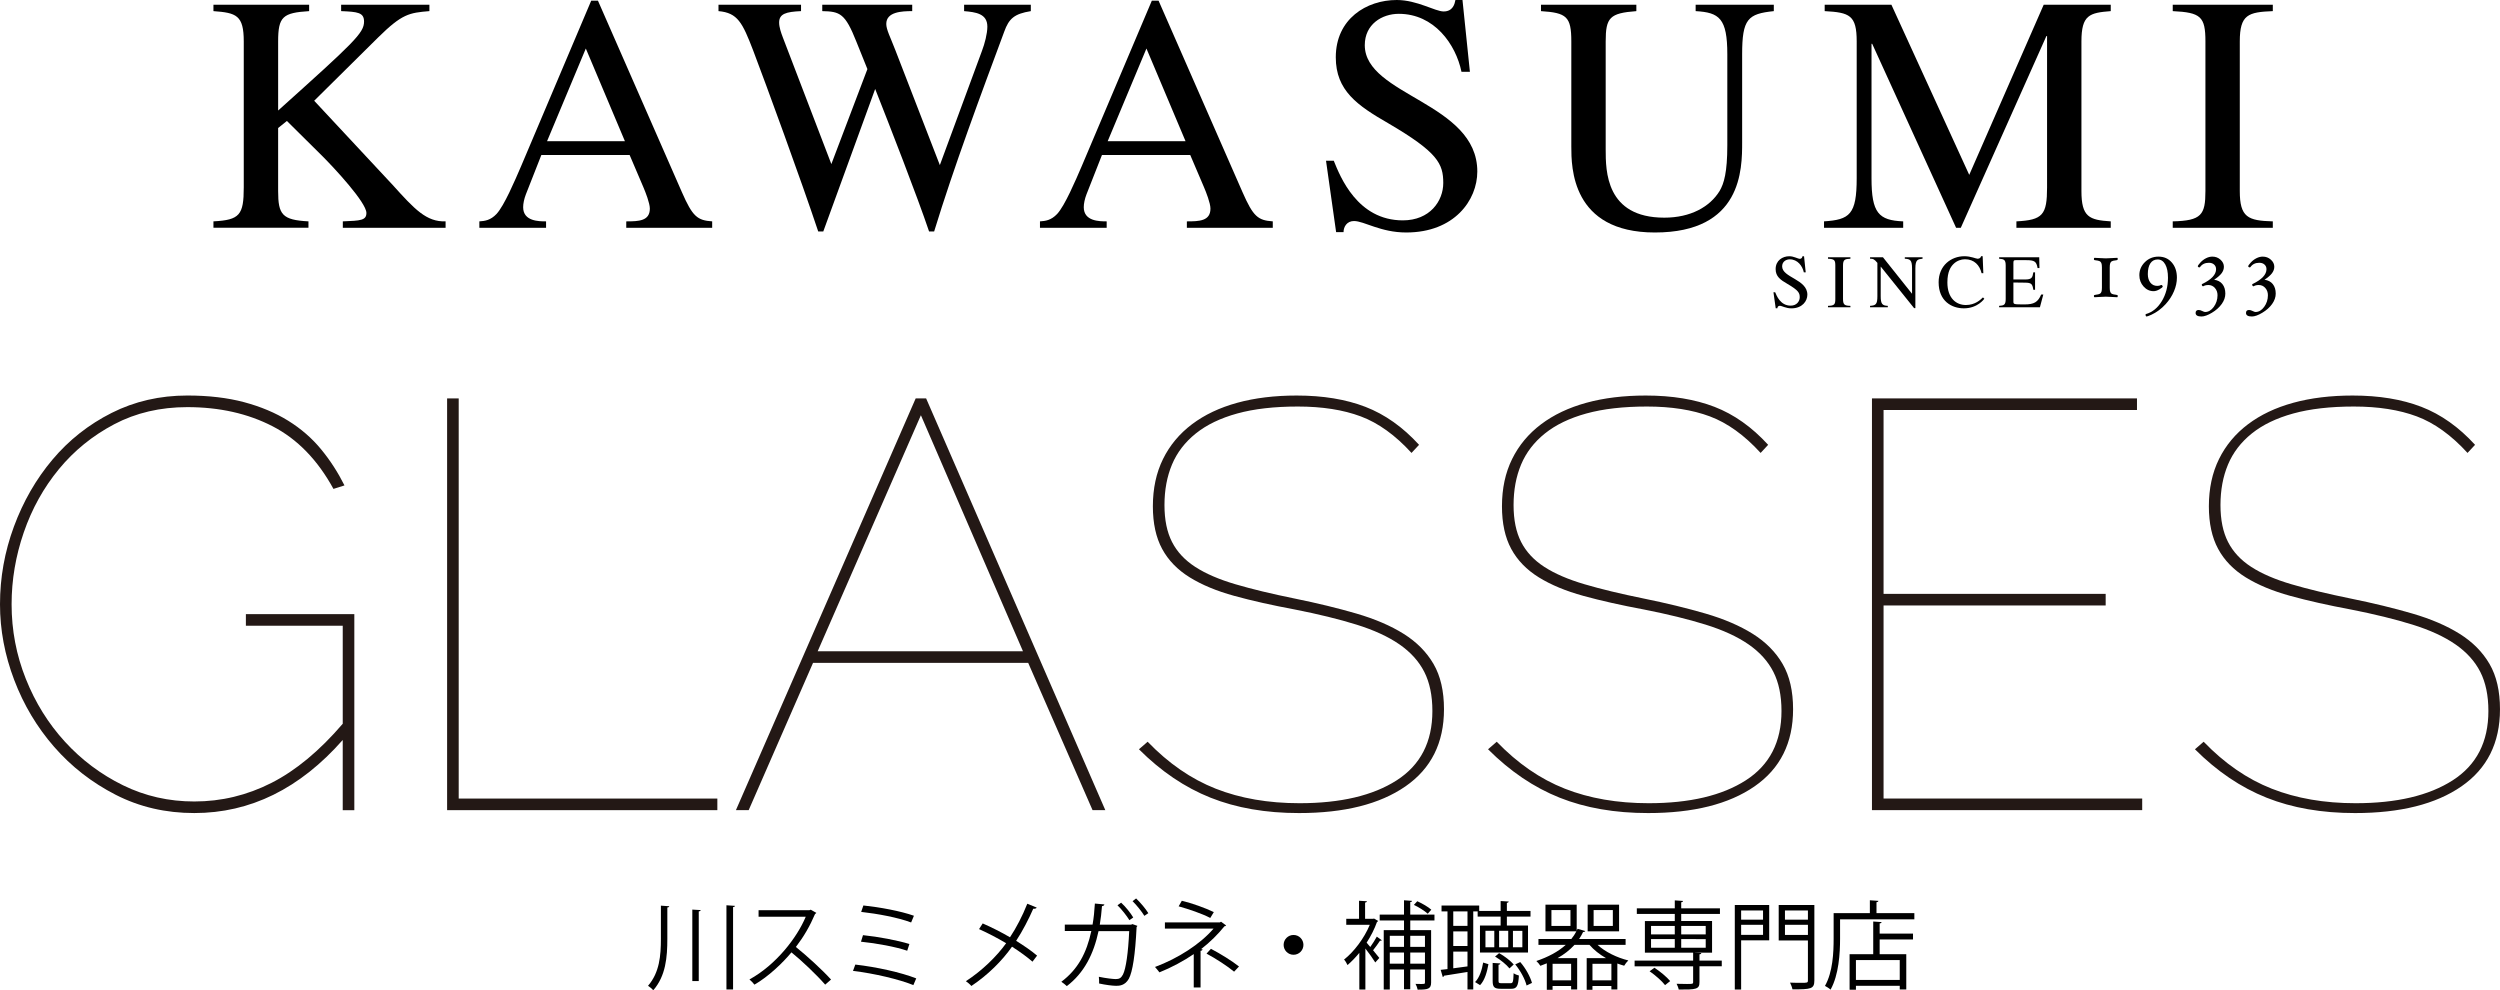 <?xml version="1.0" encoding="utf-8"?>
<!-- Generator: Adobe Illustrator 28.1.0, SVG Export Plug-In . SVG Version: 6.00 Build 0)  -->
<svg version="1.1" id="レイヤー_1" xmlns="http://www.w3.org/2000/svg" xmlns:xlink="http://www.w3.org/1999/xlink" x="0px"
	 y="0px" viewBox="0 0 417.879 165.518" style="enable-background:new 0 0 417.879 165.518;" xml:space="preserve">
<style type="text/css">
	.st0{fill:#231815;}
</style>
<g>
	<path class="st0" d="M57.288,123.689c-7.173,8.143-15.446,12.214-24.815,12.214
		c-4.783,0-9.161-1.018-13.135-3.053c-3.974-2.036-7.4-4.702-10.275-7.997
		c-2.876-3.296-5.106-7.028-6.688-11.196C0.791,109.489,0,105.272,0,101.007
		c0-4.459,0.775-8.787,2.327-12.989c1.551-4.199,3.698-7.932,6.446-11.195
		c2.746-3.263,6.042-5.865,9.887-7.803c3.844-1.939,8.061-2.908,12.65-2.908
		c3.553,0,6.72,0.373,9.5,1.115c2.778,0.744,5.234,1.778,7.367,3.102
		c2.133,1.325,3.958,2.908,5.477,4.75c1.518,1.842,2.826,3.862,3.926,6.059l-1.842,0.582
		c-2.65-4.847-6.043-8.337-10.178-10.469c-4.136-2.133-8.886-3.199-14.249-3.199
		c-4.524,0-8.596,0.954-12.214,2.859c-3.62,1.907-6.705,4.411-9.257,7.512
		c-2.554,3.102-4.507,6.625-5.865,10.566c-1.357,3.942-2.036,7.948-2.036,12.02
		c0,4.331,0.791,8.482,2.375,12.456c1.583,3.975,3.764,7.481,6.543,10.518
		c2.778,3.038,6.01,5.462,9.694,7.271c3.683,1.81,7.658,2.714,11.923,2.714
		c4.522,0,8.821-1.033,12.892-3.102c4.071-2.067,8.045-5.363,11.923-9.888v-16.382H41.1v-1.938h18.127
		v32.764h-1.939V123.689z"/>
	<path class="st0" d="M74.735,135.419V66.596h1.938v66.885h43.233v1.938H74.735z"/>
	<path class="st0" d="M153.058,66.596h1.745l29.953,68.823h-2.133l-10.76-24.621h-35.962l-10.76,24.621
		h-2.133L153.058,66.596z M170.991,108.859l-17.061-39.453l-17.254,39.453H170.991z"/>
	<path class="st0" d="M235.937,75.707c-2.715-2.972-5.542-5.007-8.482-6.107
		c-2.941-1.098-6.446-1.648-10.518-1.648c-3.942,0-7.318,0.388-10.129,1.163s-5.123,1.89-6.931,3.344
		c-1.81,1.454-3.135,3.184-3.974,5.186c-0.84,2.004-1.26,4.265-1.26,6.786
		c0,2.456,0.42,4.507,1.26,6.155c0.839,1.647,2.133,3.038,3.877,4.168
		c1.745,1.132,3.989,2.101,6.737,2.908c2.746,0.809,6.025,1.6,9.839,2.375
		c3.812,0.775,7.27,1.616,10.372,2.521c3.102,0.905,5.735,2.035,7.901,3.393
		c2.164,1.356,3.829,3.038,4.992,5.04c1.163,2.004,1.744,4.524,1.744,7.562
		c0,5.622-2.148,9.92-6.445,12.892c-4.299,2.974-10.228,4.459-17.789,4.459
		c-5.559,0-10.485-0.855-14.782-2.568c-4.298-1.712-8.288-4.41-11.972-8.094l1.454-1.261
		c3.49,3.62,7.285,6.237,11.39,7.852c4.103,1.616,8.773,2.424,14.007,2.424
		c6.849,0,12.262-1.275,16.237-3.829c3.974-2.552,5.961-6.413,5.961-11.584
		c0-2.584-0.453-4.765-1.357-6.543c-0.905-1.776-2.294-3.311-4.168-4.604
		c-1.875-1.292-4.265-2.39-7.173-3.295c-2.908-0.904-6.334-1.745-10.275-2.521
		c-3.814-0.711-7.19-1.47-10.13-2.278c-2.941-0.808-5.428-1.842-7.464-3.102
		c-2.036-1.261-3.571-2.843-4.604-4.75c-1.034-1.905-1.551-4.28-1.551-7.125
		c0-2.971,0.565-5.605,1.696-7.9c1.13-2.293,2.746-4.232,4.847-5.816
		c2.099-1.583,4.62-2.778,7.561-3.586c2.94-0.808,6.252-1.212,9.936-1.212
		c4.394,0,8.223,0.63,11.487,1.89c3.263,1.26,6.253,3.377,8.967,6.349L235.937,75.707z"/>
	<path class="st0" d="M294.291,75.707c-2.715-2.972-5.542-5.007-8.482-6.107
		c-2.941-1.098-6.445-1.648-10.517-1.648c-3.942,0-7.319,0.388-10.13,1.163
		c-2.812,0.775-5.122,1.89-6.931,3.344c-1.811,1.454-3.136,3.184-3.975,5.186
		c-0.841,2.004-1.26,4.265-1.26,6.786c0,2.456,0.419,4.507,1.26,6.155
		c0.839,1.647,2.133,3.038,3.877,4.168c1.745,1.132,3.99,2.101,6.737,2.908
		c2.746,0.809,6.025,1.6,9.839,2.375c3.812,0.775,7.271,1.616,10.372,2.521
		c3.102,0.905,5.734,2.035,7.9,3.393c2.164,1.356,3.829,3.038,4.992,5.04
		c1.163,2.004,1.744,4.524,1.744,7.562c0,5.622-2.148,9.92-6.445,12.892
		c-4.299,2.974-10.228,4.459-17.788,4.459c-5.559,0-10.485-0.855-14.782-2.568
		c-4.299-1.712-8.288-4.41-11.972-8.094l1.454-1.261c3.489,3.62,7.285,6.237,11.39,7.852
		c4.104,1.616,8.772,2.424,14.007,2.424c6.85,0,12.263-1.275,16.237-3.829
		c3.974-2.552,5.961-6.413,5.961-11.584c0-2.584-0.453-4.765-1.357-6.543
		c-0.905-1.776-2.294-3.311-4.168-4.604c-1.875-1.292-4.265-2.39-7.173-3.295
		c-2.908-0.904-6.334-1.745-10.275-2.521c-3.813-0.711-7.189-1.47-10.129-2.278
		c-2.941-0.808-5.429-1.842-7.465-3.102c-2.035-1.261-3.571-2.843-4.604-4.75
		c-1.035-1.905-1.552-4.28-1.552-7.125c0-2.971,0.565-5.605,1.696-7.9
		c1.131-2.293,2.746-4.232,4.848-5.816c2.099-1.583,4.619-2.778,7.561-3.586
		c2.939-0.808,6.252-1.212,9.936-1.212c4.394,0,8.223,0.63,11.487,1.89
		c3.262,1.26,6.252,3.377,8.966,6.349L294.291,75.707z"/>
	<path class="st0" d="M358.072,133.48v1.938h-45.171V66.596h44.299v1.938h-42.36v30.729h37.126v1.938
		h-37.126v32.279H358.072z"/>
	<path class="st0" d="M412.452,75.707c-2.715-2.972-5.542-5.007-8.482-6.107
		c-2.941-1.098-6.445-1.648-10.517-1.648c-3.942,0-7.319,0.388-10.13,1.163
		c-2.812,0.775-5.122,1.89-6.931,3.344c-1.811,1.454-3.136,3.184-3.975,5.186
		c-0.841,2.004-1.26,4.265-1.26,6.786c0,2.456,0.419,4.507,1.26,6.155
		c0.839,1.647,2.133,3.038,3.877,4.168c1.745,1.132,3.99,2.101,6.737,2.908
		c2.746,0.809,6.025,1.6,9.839,2.375c3.812,0.775,7.271,1.616,10.372,2.521
		c3.102,0.905,5.734,2.035,7.9,3.393c2.164,1.356,3.829,3.038,4.992,5.04
		c1.163,2.004,1.744,4.524,1.744,7.562c0,5.622-2.148,9.92-6.445,12.892
		c-4.299,2.974-10.228,4.459-17.788,4.459c-5.559,0-10.485-0.855-14.782-2.568
		c-4.299-1.712-8.288-4.41-11.972-8.094l1.454-1.261c3.489,3.62,7.285,6.237,11.39,7.852
		c4.104,1.616,8.772,2.424,14.007,2.424c6.85,0,12.263-1.275,16.237-3.829
		c3.974-2.552,5.961-6.413,5.961-11.584c0-2.584-0.453-4.765-1.357-6.543
		c-0.905-1.776-2.294-3.311-4.168-4.604c-1.875-1.292-4.265-2.39-7.173-3.295
		c-2.908-0.904-6.334-1.745-10.275-2.521c-3.813-0.711-7.189-1.47-10.129-2.278
		c-2.941-0.808-5.429-1.842-7.465-3.102c-2.035-1.261-3.571-2.843-4.604-4.75
		c-1.035-1.905-1.552-4.28-1.552-7.125c0-2.971,0.565-5.605,1.696-7.9
		c1.131-2.293,2.746-4.232,4.848-5.816c2.099-1.583,4.619-2.778,7.561-3.586
		c2.939-0.808,6.252-1.212,9.936-1.212c4.394,0,8.223,0.63,11.487,1.89
		c3.262,1.26,6.252,3.377,8.966,6.349L412.452,75.707z"/>
</g>
<g>
	<g>
		<path d="M57.021,0.789h14.755v1.07c-3.379,0.281-4.562,0.45-8.561,4.393L52.516,16.84l13.123,14.08
			c3.66,4.055,5.632,6.195,8.842,6.082v1.07H57.303v-1.07c2.985-0.112,3.942-0.168,3.942-1.407
			c0-1.747-5.407-7.548-7.321-9.463l-5.97-5.914l-1.464,1.183v10.532
			c0,3.942,0.676,4.843,5.069,5.068v1.07H35.677v-1.07c4.393-0.225,5.068-1.069,5.068-5.688V6.928
			c0-4.393-1.239-4.787-5.068-5.068v-1.07h15.995v1.07c-4.393,0.281-5.181,0.901-5.181,5.068v11.546
			C59.218,7.041,60.851,5.519,60.851,3.604c0-1.52-1.07-1.633-3.83-1.745V0.789L57.021,0.789z"/>
		<path d="M91.444,23.598l6.477-15.488l6.533,15.488H91.444L91.444,23.598z M119.04,37.002
			c-2.478-0.168-3.267-0.788-5.069-4.9L99.948,0.113h-1.126L87.108,27.766
			c-1.071,2.478-2.816,6.589-4.111,7.997c-1.014,1.07-1.971,1.182-2.872,1.239v1.07h11.151v-1.07
			c-1.183,0-3.83,0-3.83-2.365c0-0.62,0.169-1.408,0.451-2.141l2.591-6.589h14.755l2.309,5.407
			c0.338,0.788,1.07,2.647,1.07,3.548c0,2.083-1.859,2.14-3.942,2.14v1.07h14.361V37.002
			L119.04,37.002z"/>
		<path d="M172.306,1.86c-2.759,0.45-3.66,1.238-4.449,3.435
			c-3.886,10.476-8.392,22.528-11.714,33.397h-0.845c-1.971-5.857-6.589-17.685-9.011-23.823
			l-8.674,23.823h-0.845c-2.872-8.617-8.729-24.612-10.87-30.244c-1.802-4.675-2.59-6.308-5.801-6.589
			v-1.07h13.798v1.07c-2.534,0.112-3.661,0.45-3.661,1.914c0,0.789,0.338,1.746,0.619,2.479
			l8.11,21.175l6.026-15.881l-1.859-4.618c-1.859-4.674-2.703-5.013-5.688-5.068v-1.07h15.037v1.07
			c-1.746,0-4.336,0.112-4.336,2.139c0,0.959,0.676,2.197,1.521,4.394l7.434,19.205l7.04-19.093
			c0.451-1.182,0.901-2.872,0.901-4.054c0-2.196-1.972-2.422-3.886-2.59v-1.07h11.151V1.86
			L172.306,1.86z"/>
		<path d="M185.153,23.598l6.477-15.488l6.533,15.488H185.153L185.153,23.598z M212.749,37.002
			c-2.478-0.168-3.266-0.788-5.069-4.9L193.657,0.113h-1.126l-11.714,27.653
			c-1.07,2.478-2.816,6.589-4.111,7.997c-1.014,1.07-1.972,1.182-2.873,1.239v1.07h11.151v-1.07
			c-1.183,0-3.83,0-3.83-2.365c0-0.62,0.169-1.408,0.451-2.141l2.59-6.589h14.756l2.309,5.407
			c0.338,0.788,1.07,2.647,1.07,3.548c0,2.083-1.859,2.14-3.943,2.14v1.07h14.361V37.002
			L212.749,37.002z"/>
		<path d="M245.696,11.997h-1.408c-0.958-4.618-4.562-9.687-10.476-9.687
			c-2.816,0-5.688,1.747-5.688,5.238c0,8.448,18.81,9.574,18.81,21.12
			c0,4.787-3.83,10.193-11.884,10.193c-4.28,0-7.04-1.915-8.729-1.915
			c-1.183,0-1.747,0.958-1.747,1.859h-1.239l-1.689-11.939h1.295c1.07,2.647,3.942,9.969,11.545,9.969
			c4.506,0,6.758-3.21,6.758-6.251c0-3.21-0.901-5.125-9.179-9.969
			c-5.182-2.986-8.786-5.463-8.786-11.039C223.28,3.155,228.406,0,233.475,0
			c3.379,0,6.42,1.915,7.828,1.915c1.577,0,1.859-1.295,1.972-1.915h1.182L245.696,11.997
			L245.696,11.997z"/>
		<path d="M296.496,1.86c-4.336,0.45-5.294,1.295-5.294,7.209v14.699c0,4.506,0,15.093-14.587,15.093
			c-13.967,0-13.967-10.982-13.967-14.361V6.928c0-4.167-0.788-4.787-5.069-5.068v-1.07h15.939v1.07
			c-4.449,0.337-5.125,1.069-5.125,5.068v18.022c0,3.604,0,11.433,9.8,11.433
			c4.393,0,7.603-1.802,9.236-4.449c0.733-1.239,1.295-3.098,1.295-7.659V9.069
			c0-6.027-1.352-6.984-5.294-7.209v-1.07h13.066V1.86L296.496,1.86z"/>
		<path d="M352.815,1.86c-3.549,0.281-4.9,0.619-4.9,5.068v25.006c0,4.336,1.295,4.843,4.9,5.068
			v1.07h-15.77v-1.07c4.395-0.225,5.125-1.069,5.125-5.688V6.027h-0.113l-14.305,32.046h-0.788
			L312.94,7.322h-0.113v22.472c0,5.801,1.182,7.04,5.294,7.208v1.07h-13.233v-1.07
			c4.28-0.281,5.462-1.126,5.462-7.208V6.928c0-4.393-1.182-4.843-5.351-5.068v-1.07h11.152
			l13.01,28.44l12.447-28.44h11.207V1.86L352.815,1.86z"/>
		<path d="M363.177,37.002c4.789-0.112,5.464-1.069,5.464-5.068V6.928c0-4.167-0.788-4.843-5.464-5.068
			v-1.07h16.727v1.07c-4.111,0.168-5.52,0.562-5.52,5.068v25.006c0,4.393,1.353,4.956,5.52,5.068
			v1.07h-16.727V37.002L363.177,37.002z"/>
	</g>
	<path d="M353.984,49.483c0,0.133-0.035,0.2-0.103,0.2c-0.206,0-0.506-0.017-0.899-0.047
		c-0.423-0.031-0.754-0.046-0.991-0.046c-0.242,0-0.575,0.015-0.999,0.046
		c-0.383,0.03-0.674,0.047-0.875,0.047c-0.079,0-0.117-0.067-0.117-0.2
		c0-0.08,0.018-0.133,0.054-0.157c0.038-0.023,0.109-0.04,0.217-0.05
		c0.384-0.047,0.632-0.109,0.749-0.186c0.114-0.073,0.197-0.186,0.246-0.339
		c0.049-0.154,0.073-0.369,0.073-0.652v-3.421c0-0.312-0.031-0.546-0.095-0.705
		c-0.064-0.158-0.164-0.265-0.302-0.324c-0.137-0.06-0.373-0.109-0.707-0.148
		c-0.097-0.01-0.162-0.027-0.19-0.054c-0.031-0.027-0.044-0.077-0.044-0.154
		c0-0.132,0.038-0.196,0.117-0.196c0.201,0,0.493,0.015,0.875,0.044
		c0.424,0.031,0.756,0.046,0.999,0.046c0.237,0,0.568-0.015,0.991-0.046
		c0.393-0.029,0.692-0.044,0.899-0.044c0.068,0,0.103,0.065,0.103,0.196
		c0,0.123-0.076,0.192-0.227,0.208c-0.397,0.044-0.657,0.102-0.779,0.175
		c-0.119,0.071-0.205,0.186-0.258,0.344c-0.05,0.157-0.075,0.378-0.075,0.659v3.421
		c0,0.315,0.031,0.553,0.093,0.708c0.062,0.155,0.16,0.262,0.294,0.322
		c0.135,0.059,0.365,0.109,0.689,0.147c0.103,0.01,0.173,0.027,0.209,0.048
		C353.966,49.345,353.984,49.397,353.984,49.483L353.984,49.483z"/>
	<path d="M363.873,46.41c0,0.755-0.164,1.515-0.492,2.284c-0.325,0.769-0.787,1.482-1.388,2.142
		c-0.348,0.383-0.728,0.726-1.135,1.03c-0.408,0.303-0.826,0.551-1.253,0.746
		c-0.43,0.192-0.7,0.289-0.807,0.289c-0.043,0-0.083-0.029-0.119-0.088
		c-0.034-0.059-0.051-0.118-0.051-0.177c0-0.079,0.023-0.126,0.067-0.14
		c1.082-0.309,1.967-1.028,2.655-2.158c0.687-1.133,1.031-2.439,1.031-3.919
		c0-0.943-0.152-1.688-0.458-2.232c-0.306-0.544-0.724-0.818-1.254-0.818
		c-0.532,0-0.941,0.213-1.228,0.639c-0.285,0.426-0.428,1.033-0.428,1.817
		c0,0.576,0.141,1.046,0.423,1.411c0.285,0.366,0.67,0.549,1.158,0.549
		c0.244,0,0.451-0.048,0.62-0.14l0.05-0.013c0.057,0,0.109,0.027,0.159,0.087
		c0.052,0.059,0.077,0.117,0.077,0.176c0,0.1-0.177,0.253-0.536,0.459
		c-0.359,0.211-0.687,0.314-0.984,0.314c-0.654,0-1.214-0.261-1.682-0.785
		c-0.468-0.523-0.703-1.153-0.703-1.887c0-0.846,0.311-1.574,0.931-2.187
		c0.619-0.612,1.374-0.917,2.27-0.917c0.915,0,1.656,0.326,2.223,0.981
		C363.587,44.527,363.873,45.373,363.873,46.41L363.873,46.41z"/>
	<path d="M371.968,49.081c0,0.592-0.201,1.17-0.605,1.734c-0.402,0.563-0.951,1.052-1.643,1.466
		c-0.694,0.414-1.27,0.621-1.732,0.621c-0.658,0-0.988-0.198-0.988-0.594
		c0-0.328,0.173-0.493,0.518-0.493c0.169,0,0.374,0.062,0.615,0.182
		c0.193,0.1,0.346,0.152,0.453,0.152c0.554,0,1.037-0.287,1.453-0.857
		c0.414-0.57,0.624-1.22,0.624-1.949c0-0.473-0.146-0.876-0.437-1.206
		c-0.29-0.33-0.653-0.497-1.086-0.497c-0.346,0-0.632,0.069-0.858,0.205l-0.037,0.008
		c-0.049,0-0.097-0.028-0.145-0.084c-0.046-0.057-0.069-0.115-0.069-0.174
		c0-0.058,0.019-0.098,0.057-0.118c1.558-0.748,2.334-1.576,2.334-2.481
		c0-0.318-0.111-0.576-0.329-0.773c-0.221-0.2-0.51-0.299-0.869-0.299
		c-0.652,0-1.145,0.236-1.481,0.715c-0.028,0.038-0.07,0.058-0.124,0.058
		c-0.06,0-0.116-0.02-0.171-0.063c-0.052-0.043-0.08-0.083-0.08-0.129
		c0-0.099,0.142-0.302,0.428-0.616c0.283-0.31,0.601-0.554,0.954-0.73
		c0.352-0.177,0.703-0.265,1.051-0.265c0.525,0,0.977,0.17,1.357,0.513
		c0.381,0.343,0.57,0.736,0.57,1.181c0,0.382-0.126,0.742-0.381,1.083
		c-0.255,0.339-0.673,0.702-1.251,1.089c0.595,0.079,1.055,0.321,1.383,0.728
		C371.805,47.892,371.968,48.424,371.968,49.081L371.968,49.081z"/>
	<path d="M380.391,49.081c0,0.592-0.204,1.17-0.604,1.734c-0.405,0.563-0.952,1.052-1.645,1.466
		c-0.693,0.414-1.269,0.621-1.732,0.621c-0.659,0-0.987-0.198-0.987-0.594
		c0-0.328,0.173-0.493,0.517-0.493c0.17,0,0.374,0.062,0.617,0.182
		c0.192,0.1,0.343,0.152,0.452,0.152c0.553,0,1.037-0.287,1.452-0.857
		c0.415-0.57,0.624-1.22,0.624-1.949c0-0.473-0.144-0.876-0.437-1.206
		c-0.291-0.33-0.652-0.497-1.086-0.497c-0.344,0-0.631,0.069-0.856,0.205l-0.038,0.008
		c-0.049,0-0.098-0.028-0.144-0.084c-0.046-0.057-0.069-0.115-0.069-0.174
		c0-0.058,0.018-0.098,0.056-0.118c1.556-0.748,2.335-1.576,2.335-2.481
		c0-0.318-0.11-0.576-0.33-0.773c-0.219-0.2-0.509-0.299-0.87-0.299
		c-0.652,0-1.145,0.236-1.48,0.715c-0.031,0.038-0.071,0.058-0.125,0.058
		c-0.06,0-0.116-0.02-0.169-0.063c-0.054-0.043-0.081-0.083-0.081-0.129
		c0-0.099,0.142-0.302,0.425-0.616c0.284-0.31,0.603-0.554,0.956-0.73
		c0.353-0.177,0.704-0.265,1.053-0.265c0.522,0,0.975,0.17,1.355,0.513
		c0.381,0.343,0.571,0.736,0.571,1.181c0,0.382-0.129,0.742-0.384,1.083
		c-0.254,0.339-0.67,0.702-1.249,1.089c0.594,0.079,1.054,0.321,1.382,0.728
		C380.227,47.892,380.391,48.424,380.391,49.081L380.391,49.081z"/>
	<path d="M301.827,45.519h-0.316c-0.215-1.035-1.023-2.171-2.348-2.171
		c-0.631,0-1.275,0.392-1.275,1.175c0,1.893,4.216,2.146,4.216,4.734
		c0,1.073-0.858,2.285-2.664,2.285c-0.959,0-1.578-0.429-1.957-0.429
		c-0.265,0-0.391,0.214-0.391,0.417h-0.278l-0.379-2.677h0.29c0.24,0.594,0.884,2.235,2.588,2.235
		c1.01,0,1.515-0.72,1.515-1.401c0-0.72-0.202-1.149-2.058-2.235
		c-1.161-0.669-1.969-1.225-1.969-2.475c0-1.439,1.149-2.146,2.285-2.146
		c0.757,0,1.439,0.43,1.755,0.43c0.353,0,0.417-0.291,0.442-0.43h0.265L301.827,45.519
		L301.827,45.519z"/>
	<path d="M305.551,51.124c1.073-0.025,1.225-0.24,1.225-1.136v-5.605c0-0.935-0.177-1.086-1.225-1.137
		v-0.24h3.749v0.24c-0.921,0.038-1.237,0.126-1.237,1.137v5.605c0,0.985,0.303,1.111,1.237,1.136
		v0.24h-3.749V51.124L305.551,51.124z"/>
	<path d="M321.356,43.246c-0.795,0.088-1.199,0.139-1.199,1.616v6.64h-0.215l-5.555-6.918h-0.025v4.923
		c0,1.3,0.265,1.578,1.187,1.616v0.24h-2.967v-0.24c0.959-0.063,1.225-0.252,1.225-1.616v-5.567
		c-0.518-0.632-0.719-0.695-1.225-0.695v-0.24h2.159l4.835,6.073h0.025v-4.217
		c0-1.452-0.354-1.553-1.212-1.616v-0.24h2.967V43.246L321.356,43.246z"/>
	<path d="M331.228,45.67c-0.316-1.325-1.225-2.336-2.777-2.336c-0.631,0-1.363,0.252-1.894,0.77
		c-0.492,0.48-1.048,1.288-1.048,3.105c0,2.676,1.502,3.775,3.093,3.775
		c1.553,0,2.462-0.897,2.853-1.275l0.227,0.227c-0.013,0.025-1.098,1.603-3.421,1.603
		c-2.032,0-4.216-1.212-4.216-4.355c0-2.827,2.121-4.355,4.292-4.355c1.124,0,1.944,0.417,2.222,0.417
		c0.063,0,0.48,0,0.581-0.417h0.265l0.113,2.841H331.228L331.228,45.67z"/>
	<path d="M340.974,51.364h-6.817v-0.24c0.808-0.05,1.098-0.164,1.098-1.136v-5.605
		c0-0.998-0.303-1.074-1.098-1.137v-0.24h6.703l0.038,1.805h-0.315
		c-0.189-1.124-0.518-1.325-1.919-1.325h-1.704c-0.265,0-0.417,0-0.417,0.429v2.802h1.944
		c1.124,0,1.25-0.303,1.388-1.2h0.29v2.929h-0.29c-0.151-1.01-0.341-1.187-1.388-1.199
		l-1.944-0.025v3.131c0,0.518,0,0.53,1.881,0.53c1.578,0,2.209-0.378,2.765-1.654h0.353
		L340.974,51.364L340.974,51.364z"/>
</g>
<g>
	<path d="M110.47,151.382l1.397,0.097c-0.016,0.112-0.112,0.192-0.321,0.208v5.221
		c0,3.1-0.257,6.199-2.345,8.61c-0.209-0.242-0.626-0.579-0.883-0.739
		c1.927-2.233,2.152-5.045,2.152-7.871V151.382z M115.722,152.041l1.397,0.08
		c-0.016,0.128-0.112,0.192-0.321,0.225v11.646h-1.076V152.041z M121.425,151.318l1.43,0.097
		c-0.016,0.112-0.112,0.177-0.322,0.208v13.766h-1.108V151.318z"/>
	<path d="M136.452,152.586c-0.032,0.081-0.112,0.145-0.209,0.177c-0.868,2.04-1.896,3.807-3.213,5.526
		c1.751,1.398,4.385,3.79,5.879,5.445l-0.98,0.851c-1.414-1.637-4-4.079-5.638-5.396
		c-1.413,1.719-3.855,4.064-6.184,5.396c-0.177-0.241-0.562-0.642-0.835-0.867
		c4.449-2.442,7.967-7.004,9.412-10.489h-7.887v-1.092h8.513l0.209-0.08L136.452,152.586z"/>
	<path d="M142.966,161.229c3.534,0.402,7.662,1.317,10.184,2.312l-0.482,1.125
		c-2.281-0.948-6.553-1.961-10.087-2.378L142.966,161.229z M144.251,156.313
		c2.554,0.258,5.767,0.868,7.758,1.478l-0.369,1.125c-1.879-0.642-5.124-1.253-7.726-1.509
		L144.251,156.313z M144.315,151.35c2.73,0.289,6.232,0.931,8.449,1.719l-0.466,1.123
		c-2.216-0.834-5.622-1.461-8.352-1.767L144.315,151.35z"/>
	<path d="M164.26,154.353c1.51,0.659,3.1,1.462,4.562,2.314c1.028-1.542,2.088-3.567,2.891-5.607
		l1.574,0.643c-0.064,0.144-0.289,0.225-0.578,0.192c-0.739,1.703-1.783,3.726-2.859,5.365
		c1.237,0.772,2.522,1.639,3.502,2.473l-0.771,1.012c-0.883-0.77-2.089-1.655-3.421-2.506
		c-1.655,2.362-4.064,4.754-6.795,6.57c-0.193-0.241-0.643-0.626-0.916-0.803
		c2.683-1.734,5.14-4.128,6.73-6.345c-1.462-0.867-3.019-1.686-4.529-2.361L164.26,154.353z"/>
	<path d="M190.114,154.755c-0.016,0.064-0.065,0.145-0.129,0.194c-0.225,4.642-0.674,7.517-1.301,8.657
		c-0.643,1.156-1.639,1.173-2.104,1.173c-0.61,0-1.751-0.145-2.859-0.386
		c0.016-0.322-0.016-0.803-0.048-1.125c1.205,0.258,2.442,0.386,2.811,0.386
		c0.578,0,0.899-0.145,1.22-0.755c0.498-0.964,0.883-3.646,1.044-7.26h-5.124
		c-0.819,3.839-2.41,6.987-5.301,9.188c-0.209-0.209-0.626-0.531-0.916-0.723
		c2.763-2.072,4.225-4.803,5.011-8.482h-4.433v-1.075h4.642c0.192-1.125,0.305-2.168,0.385-3.518
		l1.59,0.144c-0.016,0.161-0.177,0.258-0.402,0.29c-0.097,1.172-0.193,2.072-0.369,3.1h5.221
		l0.241-0.097L190.114,154.755z M187.399,150.883c0.723,0.643,1.59,1.736,2.024,2.475l-0.643,0.45
		c-0.402-0.675-1.317-1.848-1.992-2.49L187.399,150.883z M189.904,150.177
		c0.707,0.675,1.607,1.734,2.04,2.458l-0.659,0.45c-0.402-0.675-1.317-1.815-1.976-2.458
		L189.904,150.177z"/>
	<path d="M204.948,154.691c-0.048,0.08-0.145,0.128-0.289,0.145c-1.028,1.284-2.409,2.666-3.887,3.806
		l0.257,0.064c-0.032,0.081-0.145,0.209-0.353,0.225v6.12h-1.14v-5.573
		c-1.639,1.125-3.759,2.265-5.735,3.051c-0.08-0.112-0.61-0.77-0.739-0.899
		c3.887-1.447,7.582-3.84,9.782-6.41h-8.128v-1.044h9.204l0.177-0.112L204.948,154.691z
		 M202.298,153.438c-1.398-0.739-3.582-1.461-5.285-1.944l0.53-0.931
		c1.719,0.417,3.887,1.189,5.349,1.895L202.298,153.438z M202.411,158.594
		c1.606,0.836,3.533,2.04,4.69,2.956l-0.819,0.867c-1.076-0.899-3.068-2.2-4.61-3.02
		L202.411,158.594z"/>
	<path d="M217.871,157.936c0,0.916-0.739,1.655-1.655,1.655c-0.916,0-1.655-0.739-1.655-1.655
		c0-0.916,0.739-1.655,1.655-1.655C217.164,156.281,217.871,157.051,217.871,157.936z"/>
	<path d="M229.671,153.535l0.691,0.402c-0.032,0.08-0.112,0.144-0.193,0.161
		c-0.418,1.188-1.028,2.376-1.735,3.469c0.177,0.194,0.386,0.45,0.611,0.723
		c0.385-0.53,0.835-1.253,1.092-1.734l0.835,0.609c-0.064,0.081-0.193,0.097-0.305,0.081
		c-0.289,0.45-0.755,1.092-1.156,1.59c0.45,0.545,0.883,1.075,1.044,1.284l-0.674,0.755
		c-0.305-0.514-1.044-1.542-1.655-2.328v6.859h-1.012v-6.137c-0.643,0.787-1.318,1.478-1.976,2.04
		c-0.112-0.273-0.402-0.755-0.578-0.916c1.638-1.286,3.357-3.534,4.305-5.815h-3.935v-0.995h2.136
		v-3.02l1.317,0.08c-0.016,0.112-0.096,0.194-0.305,0.225v2.715h1.317L229.671,153.535z
		 M239.774,153.855h-4.047v1.623h3.486v8.754c0,1.092-0.562,1.189-2.25,1.189
		c-0.048-0.273-0.209-0.706-0.353-0.964c0.321,0,0.61,0.016,0.835,0.016c0.659,0,0.74,0,0.74-0.241
		v-2.184h-2.458v3.309h-1.044v-3.309h-2.377v3.357h-1.012v-9.927h3.389v-1.623h-4.064v-0.98h4.064
		v-2.393l1.349,0.097c-0.016,0.112-0.096,0.177-0.305,0.209v2.087h4.047V153.855z M234.682,156.425
		h-2.377v1.848h2.377V156.425z M232.305,161.084h2.377v-1.864h-2.377V161.084z M238.184,156.425h-2.458
		v1.848h2.458V156.425z M235.726,161.084h2.458v-1.864h-2.458V161.084z M236.899,150.643
		c0.835,0.37,1.847,0.964,2.345,1.414l-0.594,0.675c-0.498-0.466-1.494-1.092-2.314-1.478
		L236.899,150.643z"/>
	<path d="M246.994,152.346h-0.738v13.042h-0.964v-2.923l-3.92,0.626
		c-0.016,0.128-0.112,0.194-0.209,0.225l-0.353-1.205l1.14-0.128v-9.638h-0.995v-0.98h6.296v0.9
		h3.582v-1.655l1.348,0.08c-0.016,0.112-0.095,0.192-0.305,0.225v1.35h3.951v0.947h-3.951v1.494
		h3.534v4.514h-8.032v-4.514h3.454v-1.494h-3.84V152.346z M245.293,154.755v-2.409h-2.378v2.409H245.293z
		 M245.293,158.128v-2.442h-2.378v2.442H245.293z M242.915,159.06v2.794
		c0.755-0.095,1.558-0.208,2.378-0.32v-2.473H242.915z M248.794,161.164
		c-0.225,1.253-0.594,2.667-1.397,3.503l-0.836-0.514c0.739-0.739,1.156-2.056,1.35-3.261
		L248.794,161.164z M249.774,158.337v-2.747h-1.478v2.747H249.774z M250.481,163.943
		c0,0.353,0.08,0.402,0.53,0.402h1.478c0.385,0,0.466-0.177,0.514-1.67
		c0.208,0.161,0.61,0.32,0.883,0.386c-0.097,1.798-0.369,2.216-1.284,2.216h-1.719
		c-1.109,0-1.382-0.272-1.382-1.317v-3.003l1.286,0.08c-0.016,0.112-0.097,0.194-0.305,0.225V163.943z
		 M252.312,161.871c-0.498-0.626-1.542-1.478-2.41-1.976l0.675-0.578
		c0.916,0.498,1.944,1.317,2.442,1.895L252.312,161.871z M252.103,158.337v-2.747h-1.526v2.747H252.103
		z M252.891,155.591v2.747h1.573v-2.747H252.891z M255.172,164.73
		c-0.242-1.012-1.012-2.458-1.896-3.534l0.836-0.386c0.916,1.044,1.687,2.475,1.959,3.486
		L255.172,164.73z"/>
	<path d="M271.724,157.936h-4.69c1.269,1.172,3.228,2.136,5.14,2.601
		c-0.241,0.225-0.53,0.611-0.691,0.884c-0.386-0.112-0.755-0.225-1.141-0.37v4.337h-0.997v-0.578
		h-3.164v0.642h-0.964v-5.3h3.229c-1.076-0.611-2.04-1.382-2.764-2.217h-2.506
		c-0.77,0.851-1.719,1.59-2.826,2.217h3.276v5.236h-1.011v-0.578h-3.101v0.642h-0.964v-4.432
		c-0.353,0.144-0.706,0.289-1.075,0.417c-0.129-0.225-0.467-0.626-0.675-0.803
		c1.959-0.658,3.646-1.558,4.915-2.698h-4.562v-0.98h5.493c0.337-0.402,0.611-0.836,0.851-1.286
		h-5.171v-4.449h5.22v4.354l0.144-0.322l1.286,0.369c-0.033,0.097-0.161,0.161-0.37,0.177
		c-0.192,0.402-0.402,0.787-0.658,1.157h7.774V157.936z M262.505,154.77v-2.65h-3.181v2.65H262.505z
		 M262.617,163.863v-2.764h-3.101v2.764H262.617z M270.632,151.221v4.449h-5.253v-4.449H270.632z
		 M266.183,163.863h3.164v-2.764h-3.164V163.863z M269.589,154.77v-2.65h-3.213v2.65H269.589z"/>
	<path d="M287.796,160.57v0.948h-3.726v2.65c0,0.626-0.145,0.916-0.659,1.076
		c-0.497,0.161-1.381,0.161-2.811,0.161c-0.048-0.289-0.209-0.675-0.353-0.964
		c0.658,0.016,1.269,0.031,1.719,0.031c0.931,0,1.044,0,1.044-0.32v-2.634h-9.782v-0.948h9.782v-1.333
		h-8.063v-5.285h4.996v-1.189h-6.346v-0.931h6.346v-1.333l1.381,0.095
		c-0.017,0.112-0.097,0.194-0.306,0.225v1.012h6.474v0.931H281.017v1.189h5.157v5.285h-2.892v0.016
		l1.092,0.048c-0.016,0.112-0.097,0.192-0.305,0.225v1.044H287.796z M278.319,164.666
		c-0.514-0.675-1.622-1.655-2.586-2.314l0.803-0.594c0.964,0.626,2.087,1.558,2.634,2.233
		L278.319,164.666z M275.974,154.77v1.414h3.968v-1.414H275.974z M275.974,156.972v1.445h3.968v-1.445
		H275.974z M285.113,154.77H281.017v1.414h4.096V154.77z M285.113,158.417v-1.445H281.017v1.445H285.113z"
		/>
	<path d="M295.723,151.269v5.912h-4.69v8.224h-1.059v-14.136H295.723z M294.695,152.185h-3.662v1.542
		h3.662V152.185z M291.033,156.265h3.662v-1.687h-3.662V156.265z M303.274,151.269v12.594
		c0,1.461-0.562,1.509-3.662,1.509c-0.048-0.305-0.242-0.803-0.402-1.125
		c0.691,0.033,1.348,0.033,1.847,0.033c1.044,0,1.14,0,1.14-0.417v-6.666h-4.884v-5.927H303.274z
		 M302.197,152.185h-3.839v1.542h3.839V152.185z M298.359,156.281h3.839v-1.703h-3.839V156.281z"/>
	<path d="M313.658,152.635h6.329v1.028h-12.416v3.212c0,2.475-0.209,6.088-1.59,8.546
		c-0.194-0.192-0.675-0.498-0.933-0.626c1.317-2.329,1.447-5.59,1.447-7.919v-4.24h6.056v-2.153
		l1.43,0.097c-0.017,0.112-0.097,0.192-0.322,0.225V152.635z M314.51,154.128
		c-0.016,0.112-0.097,0.194-0.322,0.225v1.703h5.574v0.98h-5.574v2.458h4.449v5.895h-1.092v-0.609
		h-7.324v0.658h-1.061v-5.943h3.952v-5.461L314.51,154.128z M317.545,163.799v-3.326h-7.324v3.326H317.545
		z"/>
</g>
</svg>
